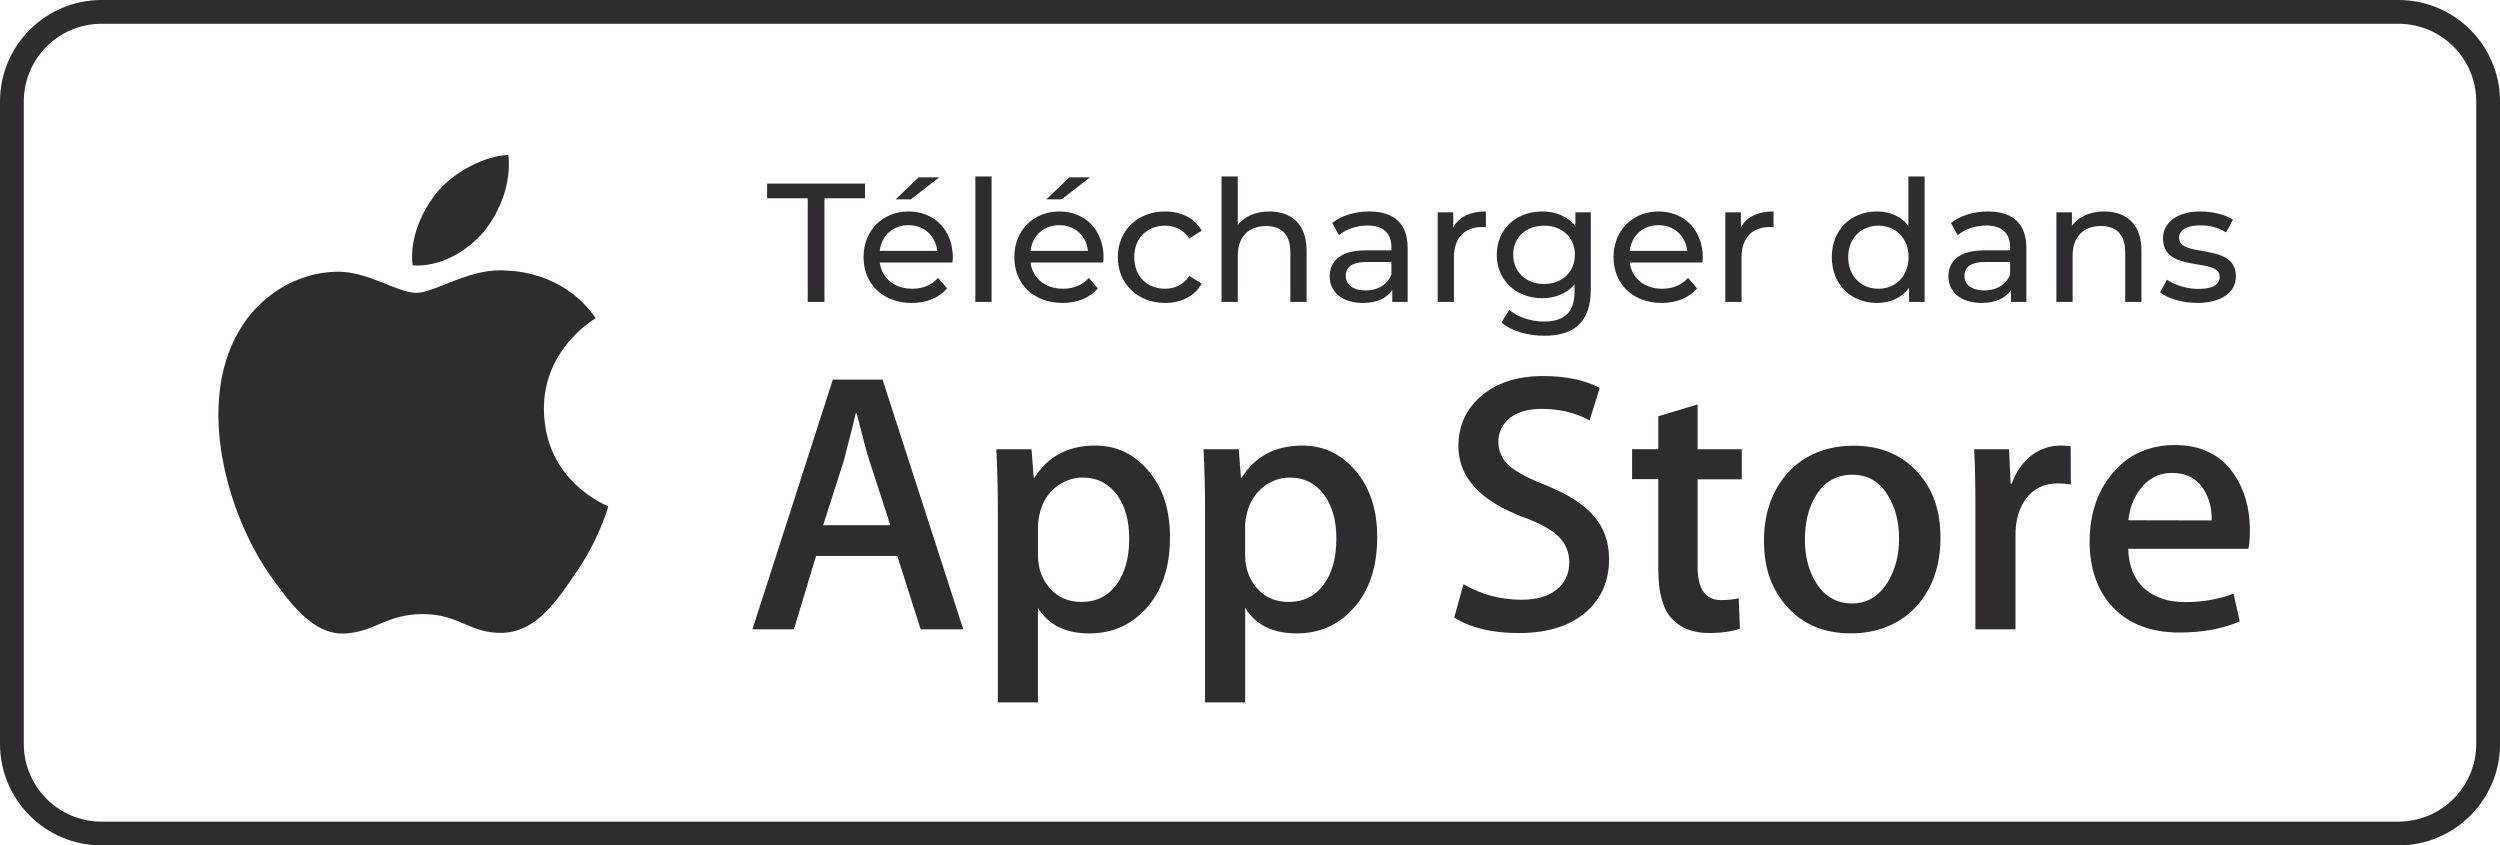 <svg width="207" height="70" viewBox="0 0 207 70" fill="none" xmlns="http://www.w3.org/2000/svg">
<g clip-path="url(#clip0_3338_727)">
<path d="M198.593 1.968C202.143 1.968 205.033 4.852 205.033 8.401V61.599C205.033 65.145 202.145 68.032 198.593 68.032H8.41C4.86 68.032 1.97 65.148 1.97 61.599V8.401C1.97 4.855 4.857 1.968 8.41 1.968H198.593ZM198.593 0H8.41C3.77 0 0 3.766 0 8.401V61.599C0 66.234 3.77 70 8.41 70H198.593C203.232 70 207.003 66.234 207.003 61.599V8.401C207.003 3.766 203.232 0 198.593 0Z" fill="#2E2C2F"/>
<path d="M34.162 21.969C33.882 19.713 35.001 17.321 36.249 15.852C37.666 14.186 40.131 12.91 42.093 12.828C42.346 15.18 41.42 17.49 40.06 19.185C38.646 20.851 36.374 22.138 34.162 21.972V21.969Z" fill="#2E2C2F"/>
<path d="M50.363 41.916C50.336 42.055 49.551 44.787 47.604 47.544C45.964 49.982 44.267 52.361 41.548 52.401C38.913 52.456 38.031 50.847 35.001 50.847C31.972 50.847 31.008 52.361 28.485 52.456C25.891 52.554 23.933 49.854 22.235 47.446C18.857 42.518 16.237 33.559 19.754 27.466C21.451 24.473 24.576 22.551 27.896 22.497C30.474 22.456 32.885 24.247 34.47 24.247C36.056 24.247 38.995 22.089 42.052 22.413C43.329 22.456 46.972 22.93 49.325 26.348C49.143 26.459 44.994 28.898 45.037 33.907C45.092 39.9 50.292 41.889 50.363 41.916Z" fill="#2E2C2F"/>
<path d="M73.078 31.431H68.959L62.301 52.11H65.736L67.57 46.034H74.296L76.23 52.11H79.761L73.076 31.431H73.078ZM68.158 43.484L69.883 38.096C70.329 36.387 70.651 35.086 70.863 34.204H70.931C71.438 36.248 71.787 37.535 71.969 38.096L73.721 43.484H68.158Z" fill="#2E2C2F"/>
<path d="M95.082 38.977C93.905 37.592 92.448 36.893 90.682 36.893C88.44 36.893 86.757 37.788 85.651 39.565H85.594L85.411 37.197H82.496C82.58 38.877 82.621 40.501 82.621 42.099V58.157H85.942V50.331C86.811 51.746 88.225 52.445 90.203 52.445C92.025 52.445 93.567 51.8 94.801 50.486C96.191 49.016 96.875 47.013 96.875 44.48C96.875 42.199 96.286 40.376 95.082 38.977ZM92.448 48.398C91.748 49.351 90.78 49.841 89.533 49.841C88.468 49.841 87.599 49.462 86.939 48.722C86.28 47.979 85.945 47.054 85.945 45.979V43.486C85.945 43.22 85.999 42.885 86.1 42.48C86.296 41.595 86.746 40.896 87.402 40.352C88.075 39.821 88.819 39.541 89.631 39.541C90.838 39.541 91.802 40.03 92.519 41.01C93.178 41.949 93.499 43.138 93.499 44.594C93.499 46.175 93.148 47.435 92.448 48.401V48.398Z" fill="#2E2C2F"/>
<path d="M112.237 38.977C111.06 37.592 109.602 36.893 107.837 36.893C105.595 36.893 103.914 37.788 102.805 39.565H102.751L102.568 37.197H99.653C99.738 38.877 99.779 40.501 99.779 42.099V58.157H103.1V50.331C103.969 51.746 105.385 52.445 107.36 52.445C109.183 52.445 110.725 51.8 111.956 50.486C113.345 49.016 114.032 47.013 114.032 44.48C114.032 42.199 113.444 40.376 112.237 38.977ZM109.602 48.398C108.916 49.351 107.932 49.841 106.687 49.841C105.622 49.841 104.753 49.462 104.094 48.722C103.435 47.979 103.097 47.054 103.097 45.979V43.486C103.097 43.22 103.154 42.885 103.252 42.48C103.462 41.595 103.898 40.896 104.557 40.352C105.23 39.821 105.971 39.541 106.785 39.541C107.99 39.541 108.957 40.03 109.67 41.01C110.33 41.949 110.651 43.138 110.651 44.594C110.651 46.175 110.316 47.435 109.602 48.401V48.398Z" fill="#2E2C2F"/>
<path d="M131.955 42.716C132.81 43.682 133.23 44.885 133.23 46.314C133.23 48.077 132.614 49.506 131.394 50.611C130.048 51.814 128.171 52.418 125.76 52.418C123.529 52.418 121.753 51.982 120.407 51.131L121.178 48.371C122.635 49.226 124.234 49.658 125.97 49.658C127.217 49.658 128.198 49.378 128.885 48.82C129.585 48.26 129.936 47.503 129.936 46.567C129.936 45.726 129.642 45.027 129.081 44.453C128.506 43.878 127.552 43.345 126.22 42.855C122.562 41.497 120.755 39.522 120.755 36.934C120.755 35.241 121.401 33.853 122.676 32.762C123.954 31.684 125.648 31.137 127.765 31.137C129.642 31.137 131.211 31.461 132.459 32.117L131.62 34.806C130.443 34.177 129.124 33.853 127.64 33.853C126.476 33.853 125.55 34.147 124.894 34.708C124.346 35.225 124.065 35.842 124.065 36.585C124.065 37.396 124.39 38.085 125.019 38.602C125.566 39.092 126.574 39.622 128.032 40.196C129.814 40.912 131.116 41.75 131.958 42.716H131.955Z" fill="#2E2C2F"/>
<path d="M140.561 37.198H144.219V39.69H140.561V46.929C140.561 48.763 141.206 49.686 142.495 49.686C143.083 49.686 143.574 49.631 143.966 49.531L144.064 52.05C143.405 52.287 142.552 52.415 141.487 52.415C140.168 52.415 139.16 52.01 138.417 51.209C137.676 50.412 137.308 49.068 137.308 47.193V39.674H135.137V37.195H137.308V34.465L140.561 33.486V37.195V37.198Z" fill="#2E2C2F"/>
<path d="M158.767 39.089C157.438 37.633 155.67 36.904 153.485 36.904C151.3 36.904 149.406 37.647 148.061 39.116C146.729 40.586 146.056 42.477 146.056 44.785C146.056 47.092 146.701 48.831 148.004 50.273C149.308 51.716 151.06 52.442 153.245 52.442C155.43 52.442 157.337 51.686 158.71 50.173C160.012 48.703 160.671 46.828 160.671 44.532C160.671 42.235 160.039 40.485 158.764 39.086L158.767 39.089ZM156.329 48.159C155.601 49.364 154.604 49.966 153.343 49.966C152.082 49.966 151.044 49.378 150.33 48.186C149.742 47.22 149.447 46.044 149.447 44.673C149.447 43.301 149.728 42.071 150.33 41.089C151.017 39.9 152.041 39.309 153.373 39.309C154.705 39.309 155.656 39.897 156.359 41.089C156.947 42.069 157.241 43.231 157.241 44.602C157.241 45.974 156.934 47.149 156.332 48.156L156.329 48.159Z" fill="#2E2C2F"/>
<path d="M171.451 36.947L171.465 40.109C171.143 40.055 170.792 40.025 170.416 40.025C169.253 40.025 168.343 40.46 167.711 41.342C167.163 42.109 166.883 43.105 166.883 44.281V52.108H163.562V41.889C163.562 40.166 163.534 38.599 163.464 37.197H166.351L166.477 40.055H166.575C166.923 39.075 167.471 38.275 168.228 37.687C168.972 37.157 169.77 36.89 170.626 36.89C170.934 36.89 171.214 36.917 171.454 36.944L171.451 36.947Z" fill="#2E2C2F"/>
<path d="M186.293 43.946C186.293 42.085 185.846 40.531 184.963 39.241C183.868 37.647 182.231 36.849 180.084 36.849C177.938 36.849 176.161 37.647 174.87 39.241C173.636 40.741 173.02 42.616 173.02 44.858C173.02 47.1 173.68 48.973 174.995 50.331C176.314 51.688 178.134 52.374 180.447 52.374C182.367 52.374 184.034 52.067 185.451 51.449L184.933 49.155C183.727 49.618 182.381 49.854 180.91 49.854C179.58 49.854 178.499 49.503 177.66 48.818C176.733 48.047 176.259 46.913 176.216 45.443H186.165C186.249 45.038 186.29 44.534 186.29 43.944L186.293 43.946ZM176.229 43.078C176.328 42.082 176.665 41.217 177.21 40.501C177.883 39.606 178.766 39.157 179.845 39.157C181.021 39.157 181.907 39.62 182.479 40.545C182.926 41.258 183.152 42.112 183.125 43.092L176.227 43.078H176.229Z" fill="#2E2C2F"/>
</g>
<path d="M66.878 25V16.418H63.518V15.2H71.624V16.418H68.264V25H66.878ZM77.773 14.682L75.421 16.502H74.161L76.065 14.682H77.773ZM78.893 21.332C78.893 21.444 78.879 21.612 78.865 21.738H72.845C73.013 23.04 74.063 23.908 75.533 23.908C76.401 23.908 77.129 23.614 77.675 23.012L78.417 23.88C77.745 24.664 76.723 25.084 75.491 25.084C73.097 25.084 71.501 23.502 71.501 21.29C71.501 19.092 73.083 17.51 75.225 17.51C77.367 17.51 78.893 19.05 78.893 21.332ZM75.225 18.644C73.937 18.644 72.985 19.512 72.845 20.772H77.605C77.465 19.526 76.527 18.644 75.225 18.644ZM80.759 25V14.612H82.103V25H80.759ZM90.255 14.682L87.903 16.502H86.644L88.547 14.682H90.255ZM91.376 21.332C91.376 21.444 91.362 21.612 91.347 21.738H85.328C85.496 23.04 86.546 23.908 88.016 23.908C88.883 23.908 89.612 23.614 90.157 23.012L90.9 23.88C90.228 24.664 89.206 25.084 87.974 25.084C85.579 25.084 83.984 23.502 83.984 21.29C83.984 19.092 85.566 17.51 87.707 17.51C89.85 17.51 91.376 19.05 91.376 21.332ZM87.707 18.644C86.419 18.644 85.468 19.512 85.328 20.772H90.088C89.948 19.526 89.01 18.644 87.707 18.644ZM96.476 25.084C94.194 25.084 92.556 23.502 92.556 21.29C92.556 19.078 94.194 17.51 96.476 17.51C97.806 17.51 98.912 18.056 99.5 19.092L98.478 19.75C98.002 19.022 97.274 18.686 96.462 18.686C95.006 18.686 93.914 19.708 93.914 21.29C93.914 22.9 95.006 23.908 96.462 23.908C97.274 23.908 98.002 23.572 98.478 22.844L99.5 23.488C98.912 24.524 97.806 25.084 96.476 25.084ZM105.106 17.51C106.912 17.51 108.186 18.546 108.186 20.73V25H106.842V20.884C106.842 19.428 106.114 18.714 104.84 18.714C103.412 18.714 102.488 19.568 102.488 21.178V25H101.144V14.612H102.488V18.63C103.048 17.916 103.972 17.51 105.106 17.51ZM113.375 17.51C115.405 17.51 116.553 18.49 116.553 20.52V25H115.279V24.02C114.831 24.692 114.005 25.084 112.843 25.084C111.163 25.084 110.099 24.188 110.099 22.9C110.099 21.71 110.869 20.73 113.081 20.73H115.209V20.464C115.209 19.33 114.551 18.672 113.221 18.672C112.339 18.672 111.443 18.98 110.869 19.47L110.309 18.462C111.079 17.846 112.185 17.51 113.375 17.51ZM113.067 24.048C114.075 24.048 114.873 23.586 115.209 22.732V21.696H113.137C111.807 21.696 111.429 22.214 111.429 22.844C111.429 23.586 112.045 24.048 113.067 24.048ZM120.329 18.826C120.805 17.958 121.729 17.51 123.031 17.51V18.812C122.919 18.798 122.821 18.798 122.723 18.798C121.281 18.798 120.385 19.68 120.385 21.304V25H119.041V17.58H120.329V18.826ZM130.443 17.58H131.717V23.992C131.717 26.61 130.387 27.8 127.867 27.8C126.509 27.8 125.137 27.422 124.325 26.694L124.969 25.658C125.655 26.246 126.733 26.624 127.825 26.624C129.575 26.624 130.373 25.812 130.373 24.132V23.544C129.729 24.314 128.763 24.692 127.699 24.692C125.557 24.692 123.933 23.236 123.933 21.094C123.933 18.952 125.557 17.51 127.699 17.51C128.805 17.51 129.813 17.916 130.443 18.728V17.58ZM127.853 23.516C129.337 23.516 130.401 22.522 130.401 21.094C130.401 19.652 129.337 18.686 127.853 18.686C126.355 18.686 125.291 19.652 125.291 21.094C125.291 22.522 126.355 23.516 127.853 23.516ZM140.991 21.332C140.991 21.444 140.977 21.612 140.963 21.738H134.943C135.111 23.04 136.161 23.908 137.631 23.908C138.499 23.908 139.227 23.614 139.773 23.012L140.515 23.88C139.843 24.664 138.821 25.084 137.589 25.084C135.195 25.084 133.599 23.502 133.599 21.29C133.599 19.092 135.181 17.51 137.323 17.51C139.465 17.51 140.991 19.05 140.991 21.332ZM137.323 18.644C136.035 18.644 135.083 19.512 134.943 20.772H139.703C139.563 19.526 138.625 18.644 137.323 18.644ZM144.145 18.826C144.621 17.958 145.545 17.51 146.847 17.51V18.812C146.735 18.798 146.637 18.798 146.539 18.798C145.097 18.798 144.201 19.68 144.201 21.304V25H142.857V17.58H144.145V18.826ZM158.015 14.612H159.359V25H158.071V23.824C157.469 24.664 156.517 25.084 155.425 25.084C153.255 25.084 151.673 23.558 151.673 21.29C151.673 19.022 153.255 17.51 155.425 17.51C156.475 17.51 157.399 17.902 158.015 18.7V14.612ZM155.537 23.908C156.951 23.908 158.029 22.872 158.029 21.29C158.029 19.708 156.951 18.686 155.537 18.686C154.109 18.686 153.031 19.708 153.031 21.29C153.031 22.872 154.109 23.908 155.537 23.908ZM164.604 17.51C166.634 17.51 167.782 18.49 167.782 20.52V25H166.508V24.02C166.06 24.692 165.234 25.084 164.072 25.084C162.392 25.084 161.328 24.188 161.328 22.9C161.328 21.71 162.098 20.73 164.31 20.73H166.438V20.464C166.438 19.33 165.78 18.672 164.45 18.672C163.568 18.672 162.672 18.98 162.098 19.47L161.538 18.462C162.308 17.846 163.414 17.51 164.604 17.51ZM164.296 24.048C165.304 24.048 166.102 23.586 166.438 22.732V21.696H164.366C163.036 21.696 162.658 22.214 162.658 22.844C162.658 23.586 163.274 24.048 164.296 24.048ZM174.231 17.51C176.037 17.51 177.311 18.546 177.311 20.73V25H175.967V20.884C175.967 19.428 175.239 18.714 173.965 18.714C172.537 18.714 171.613 19.568 171.613 21.178V25H170.269V17.58H171.557V18.7C172.103 17.944 173.055 17.51 174.231 17.51ZM181.926 25.084C180.694 25.084 179.476 24.706 178.86 24.216L179.42 23.152C180.05 23.6 181.058 23.922 182.024 23.922C183.27 23.922 183.788 23.544 183.788 22.914C183.788 21.248 179.098 22.69 179.098 19.736C179.098 18.406 180.288 17.51 182.192 17.51C183.158 17.51 184.25 17.762 184.894 18.182L184.32 19.246C183.648 18.812 182.906 18.658 182.178 18.658C181.002 18.658 180.428 19.092 180.428 19.68C180.428 21.43 185.132 20.002 185.132 22.886C185.132 24.23 183.9 25.084 181.926 25.084Z" fill="#2E2C2F"/>
<defs>
<clipPath id="clip0_3338_727">
<rect width="207" height="70" fill="white"/>
</clipPath>
</defs>
</svg>

